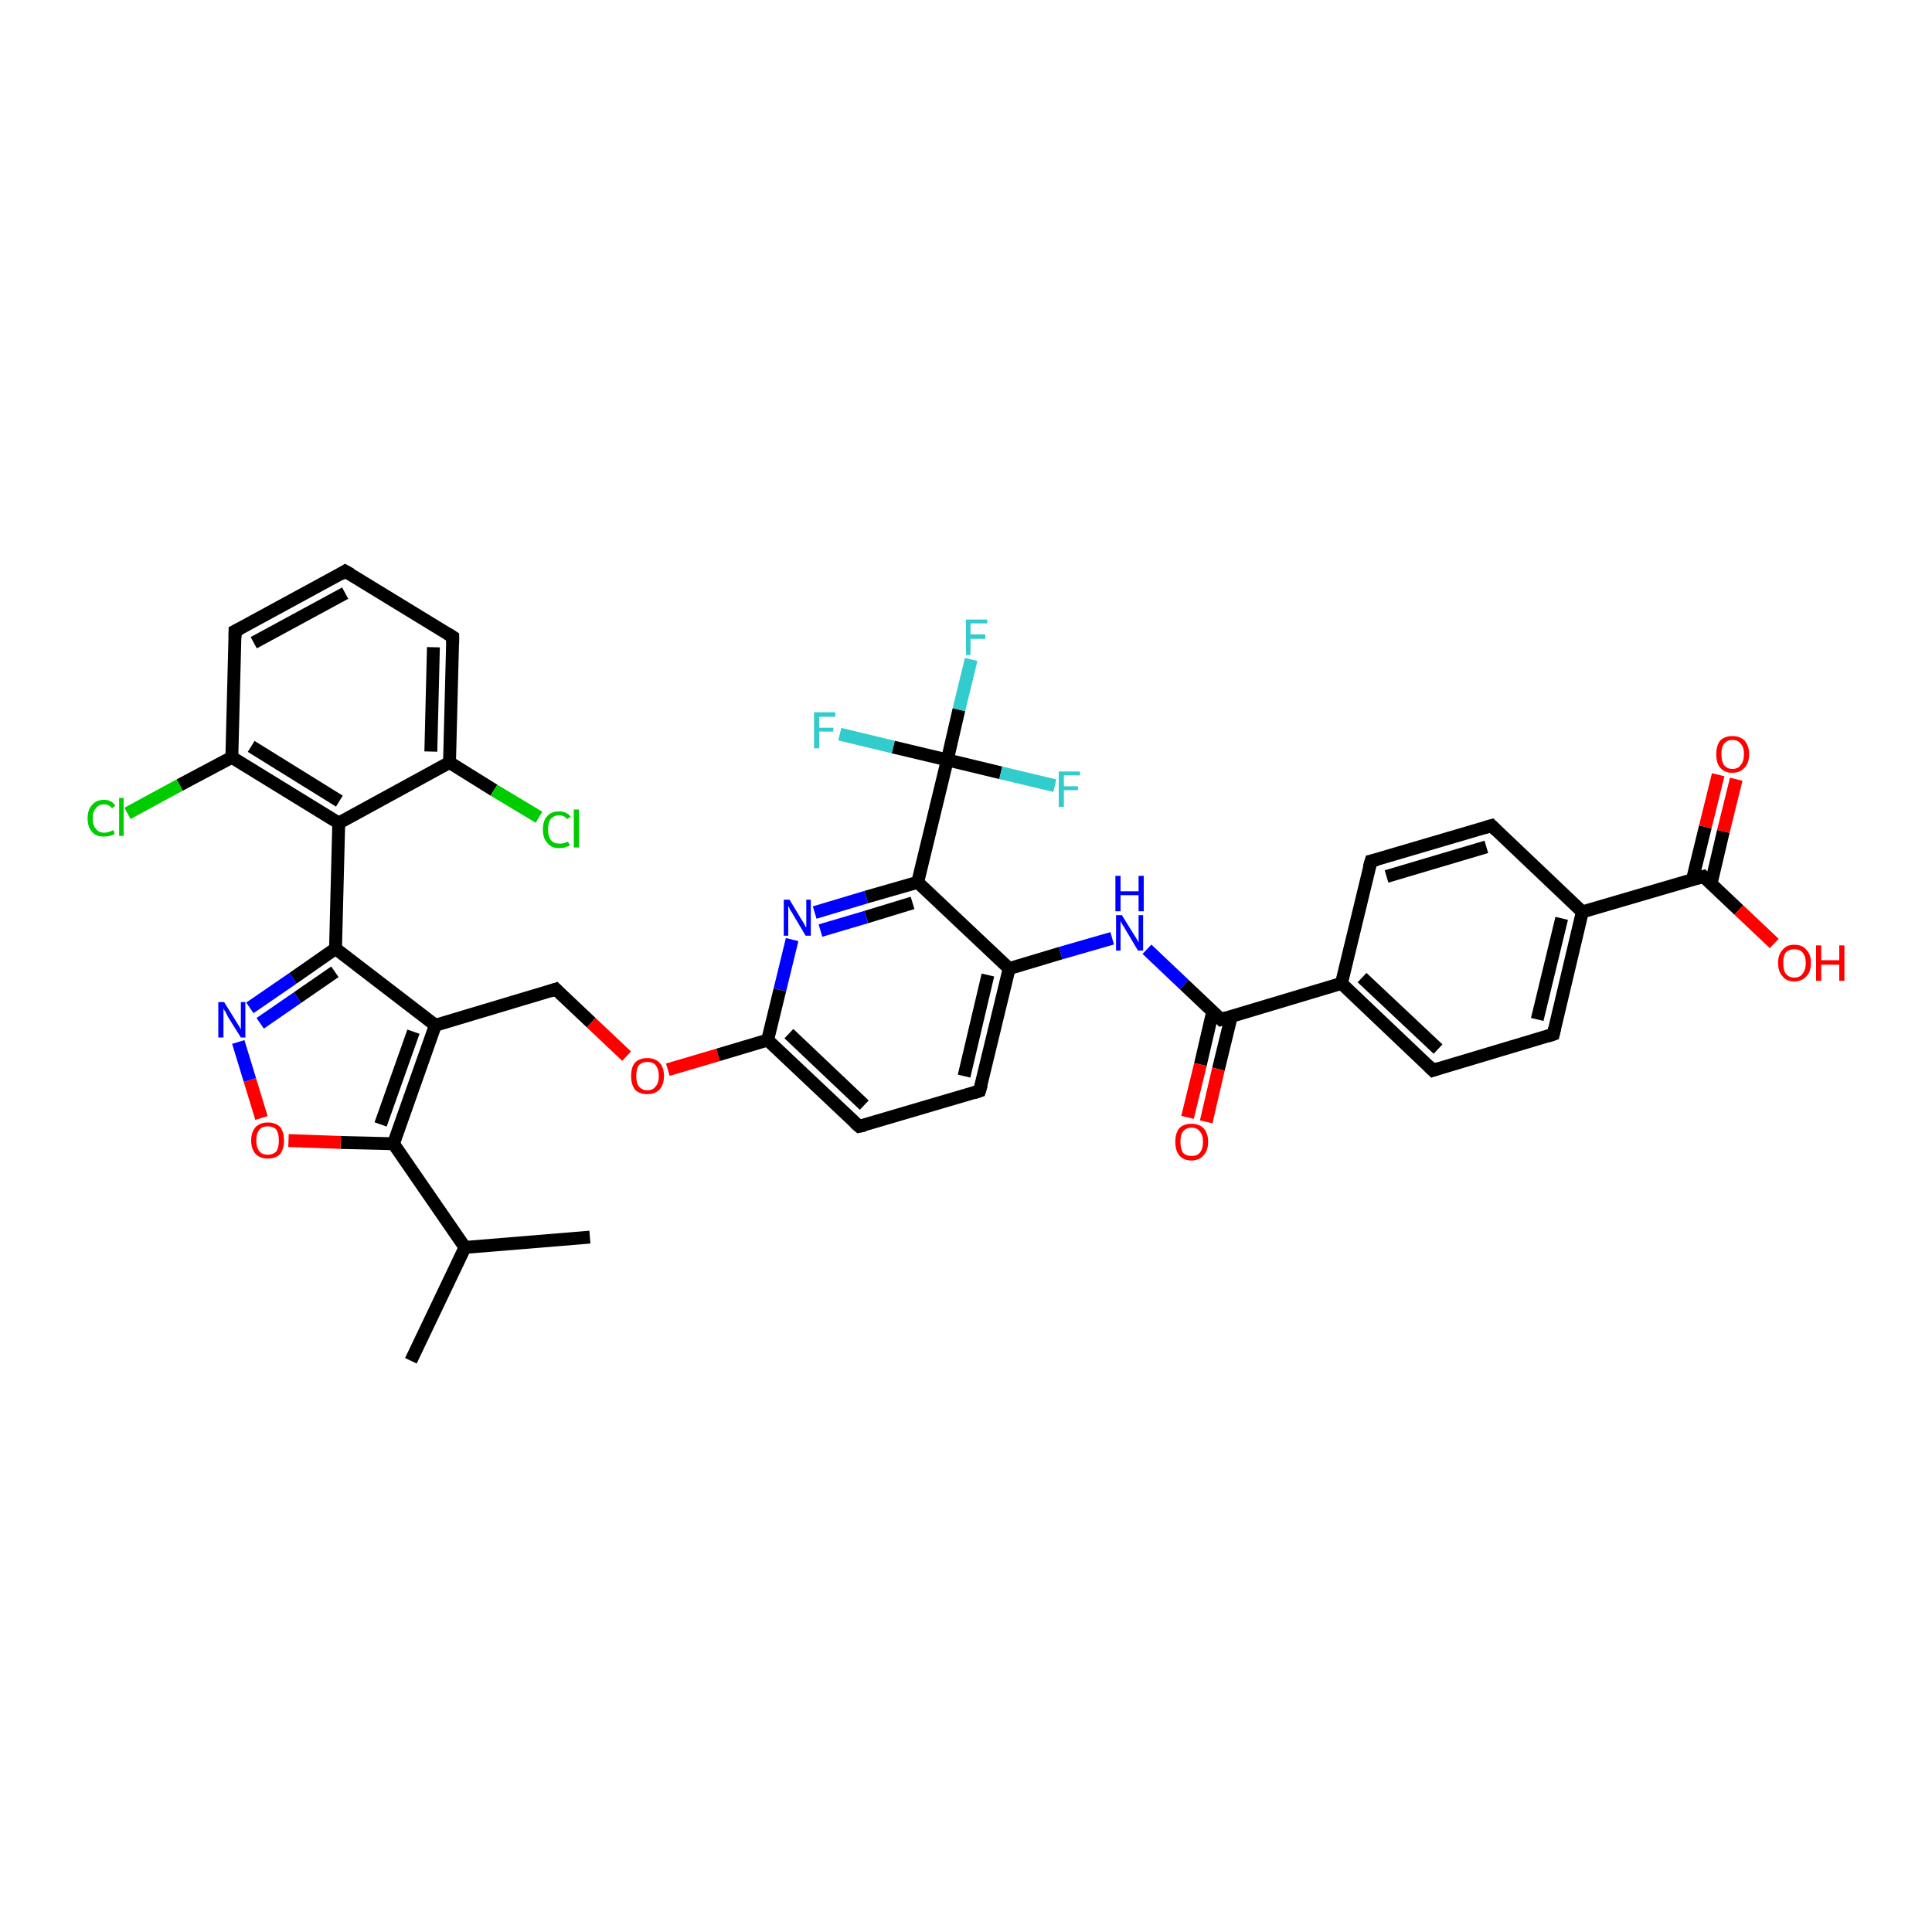 <?xml version='1.0' encoding='iso-8859-1'?>
<svg version='1.1' baseProfile='full'
              xmlns='http://www.w3.org/2000/svg'
                      xmlns:rdkit='http://www.rdkit.org/xml'
                      xmlns:xlink='http://www.w3.org/1999/xlink'
                  xml:space='preserve'
width='300px' height='300px' viewBox='0 0 300 300'>
<!-- END OF HEADER -->
<rect style='opacity:1.0;fill:#FFFFFF;stroke:none' width='300.0' height='300.0' x='0.0' y='0.0'> </rect>
<path class='bond-0 atom-0 atom-1' d='M 63.8,211.3 L 72.2,193.7' style='fill:none;fill-rule:evenodd;stroke:#000000;stroke-width:2.0px;stroke-linecap:butt;stroke-linejoin:miter;stroke-opacity:1' />
<path class='bond-1 atom-1 atom-2' d='M 72.2,193.7 L 91.6,192.1' style='fill:none;fill-rule:evenodd;stroke:#000000;stroke-width:2.0px;stroke-linecap:butt;stroke-linejoin:miter;stroke-opacity:1' />
<path class='bond-2 atom-1 atom-3' d='M 72.2,193.7 L 61.1,177.6' style='fill:none;fill-rule:evenodd;stroke:#000000;stroke-width:2.0px;stroke-linecap:butt;stroke-linejoin:miter;stroke-opacity:1' />
<path class='bond-3 atom-3 atom-4' d='M 61.1,177.6 L 52.9,177.4' style='fill:none;fill-rule:evenodd;stroke:#000000;stroke-width:2.0px;stroke-linecap:butt;stroke-linejoin:miter;stroke-opacity:1' />
<path class='bond-3 atom-3 atom-4' d='M 52.9,177.4 L 44.8,177.1' style='fill:none;fill-rule:evenodd;stroke:#FF0000;stroke-width:2.0px;stroke-linecap:butt;stroke-linejoin:miter;stroke-opacity:1' />
<path class='bond-4 atom-4 atom-5' d='M 40.6,173.6 L 38.8,167.7' style='fill:none;fill-rule:evenodd;stroke:#FF0000;stroke-width:2.0px;stroke-linecap:butt;stroke-linejoin:miter;stroke-opacity:1' />
<path class='bond-4 atom-4 atom-5' d='M 38.8,167.7 L 37.0,161.8' style='fill:none;fill-rule:evenodd;stroke:#0000FF;stroke-width:2.0px;stroke-linecap:butt;stroke-linejoin:miter;stroke-opacity:1' />
<path class='bond-5 atom-5 atom-6' d='M 38.8,156.5 L 45.5,151.9' style='fill:none;fill-rule:evenodd;stroke:#0000FF;stroke-width:2.0px;stroke-linecap:butt;stroke-linejoin:miter;stroke-opacity:1' />
<path class='bond-5 atom-5 atom-6' d='M 45.5,151.9 L 52.1,147.3' style='fill:none;fill-rule:evenodd;stroke:#000000;stroke-width:2.0px;stroke-linecap:butt;stroke-linejoin:miter;stroke-opacity:1' />
<path class='bond-5 atom-5 atom-6' d='M 40.4,158.9 L 46.2,154.9' style='fill:none;fill-rule:evenodd;stroke:#0000FF;stroke-width:2.0px;stroke-linecap:butt;stroke-linejoin:miter;stroke-opacity:1' />
<path class='bond-5 atom-5 atom-6' d='M 46.2,154.9 L 52.0,150.9' style='fill:none;fill-rule:evenodd;stroke:#000000;stroke-width:2.0px;stroke-linecap:butt;stroke-linejoin:miter;stroke-opacity:1' />
<path class='bond-6 atom-6 atom-7' d='M 52.1,147.3 L 67.6,159.2' style='fill:none;fill-rule:evenodd;stroke:#000000;stroke-width:2.0px;stroke-linecap:butt;stroke-linejoin:miter;stroke-opacity:1' />
<path class='bond-7 atom-7 atom-8' d='M 67.6,159.2 L 86.3,153.6' style='fill:none;fill-rule:evenodd;stroke:#000000;stroke-width:2.0px;stroke-linecap:butt;stroke-linejoin:miter;stroke-opacity:1' />
<path class='bond-8 atom-8 atom-9' d='M 86.3,153.6 L 91.8,158.8' style='fill:none;fill-rule:evenodd;stroke:#000000;stroke-width:2.0px;stroke-linecap:butt;stroke-linejoin:miter;stroke-opacity:1' />
<path class='bond-8 atom-8 atom-9' d='M 91.8,158.8 L 97.3,164.0' style='fill:none;fill-rule:evenodd;stroke:#FF0000;stroke-width:2.0px;stroke-linecap:butt;stroke-linejoin:miter;stroke-opacity:1' />
<path class='bond-9 atom-9 atom-10' d='M 103.7,166.1 L 111.5,163.8' style='fill:none;fill-rule:evenodd;stroke:#FF0000;stroke-width:2.0px;stroke-linecap:butt;stroke-linejoin:miter;stroke-opacity:1' />
<path class='bond-9 atom-9 atom-10' d='M 111.5,163.8 L 119.2,161.5' style='fill:none;fill-rule:evenodd;stroke:#000000;stroke-width:2.0px;stroke-linecap:butt;stroke-linejoin:miter;stroke-opacity:1' />
<path class='bond-10 atom-10 atom-11' d='M 119.2,161.5 L 133.4,174.9' style='fill:none;fill-rule:evenodd;stroke:#000000;stroke-width:2.0px;stroke-linecap:butt;stroke-linejoin:miter;stroke-opacity:1' />
<path class='bond-10 atom-10 atom-11' d='M 122.5,160.5 L 134.2,171.6' style='fill:none;fill-rule:evenodd;stroke:#000000;stroke-width:2.0px;stroke-linecap:butt;stroke-linejoin:miter;stroke-opacity:1' />
<path class='bond-11 atom-11 atom-12' d='M 133.4,174.9 L 152.1,169.4' style='fill:none;fill-rule:evenodd;stroke:#000000;stroke-width:2.0px;stroke-linecap:butt;stroke-linejoin:miter;stroke-opacity:1' />
<path class='bond-12 atom-12 atom-13' d='M 152.1,169.4 L 156.7,150.4' style='fill:none;fill-rule:evenodd;stroke:#000000;stroke-width:2.0px;stroke-linecap:butt;stroke-linejoin:miter;stroke-opacity:1' />
<path class='bond-12 atom-12 atom-13' d='M 149.7,167.1 L 153.4,151.4' style='fill:none;fill-rule:evenodd;stroke:#000000;stroke-width:2.0px;stroke-linecap:butt;stroke-linejoin:miter;stroke-opacity:1' />
<path class='bond-13 atom-13 atom-14' d='M 156.7,150.4 L 164.7,148.0' style='fill:none;fill-rule:evenodd;stroke:#000000;stroke-width:2.0px;stroke-linecap:butt;stroke-linejoin:miter;stroke-opacity:1' />
<path class='bond-13 atom-13 atom-14' d='M 164.7,148.0 L 172.7,145.7' style='fill:none;fill-rule:evenodd;stroke:#0000FF;stroke-width:2.0px;stroke-linecap:butt;stroke-linejoin:miter;stroke-opacity:1' />
<path class='bond-14 atom-14 atom-15' d='M 178.1,147.4 L 183.9,152.9' style='fill:none;fill-rule:evenodd;stroke:#0000FF;stroke-width:2.0px;stroke-linecap:butt;stroke-linejoin:miter;stroke-opacity:1' />
<path class='bond-14 atom-14 atom-15' d='M 183.9,152.9 L 189.6,158.3' style='fill:none;fill-rule:evenodd;stroke:#000000;stroke-width:2.0px;stroke-linecap:butt;stroke-linejoin:miter;stroke-opacity:1' />
<path class='bond-15 atom-15 atom-16' d='M 188.3,157.1 L 186.4,165.3' style='fill:none;fill-rule:evenodd;stroke:#000000;stroke-width:2.0px;stroke-linecap:butt;stroke-linejoin:miter;stroke-opacity:1' />
<path class='bond-15 atom-15 atom-16' d='M 186.4,165.3 L 184.4,173.5' style='fill:none;fill-rule:evenodd;stroke:#FF0000;stroke-width:2.0px;stroke-linecap:butt;stroke-linejoin:miter;stroke-opacity:1' />
<path class='bond-15 atom-15 atom-16' d='M 191.2,157.8 L 189.2,166.0' style='fill:none;fill-rule:evenodd;stroke:#000000;stroke-width:2.0px;stroke-linecap:butt;stroke-linejoin:miter;stroke-opacity:1' />
<path class='bond-15 atom-15 atom-16' d='M 189.2,166.0 L 187.3,174.2' style='fill:none;fill-rule:evenodd;stroke:#FF0000;stroke-width:2.0px;stroke-linecap:butt;stroke-linejoin:miter;stroke-opacity:1' />
<path class='bond-16 atom-15 atom-17' d='M 189.6,158.3 L 208.3,152.7' style='fill:none;fill-rule:evenodd;stroke:#000000;stroke-width:2.0px;stroke-linecap:butt;stroke-linejoin:miter;stroke-opacity:1' />
<path class='bond-17 atom-17 atom-18' d='M 208.3,152.7 L 222.5,166.2' style='fill:none;fill-rule:evenodd;stroke:#000000;stroke-width:2.0px;stroke-linecap:butt;stroke-linejoin:miter;stroke-opacity:1' />
<path class='bond-17 atom-17 atom-18' d='M 211.5,151.8 L 223.3,162.9' style='fill:none;fill-rule:evenodd;stroke:#000000;stroke-width:2.0px;stroke-linecap:butt;stroke-linejoin:miter;stroke-opacity:1' />
<path class='bond-18 atom-18 atom-19' d='M 222.5,166.2 L 241.2,160.6' style='fill:none;fill-rule:evenodd;stroke:#000000;stroke-width:2.0px;stroke-linecap:butt;stroke-linejoin:miter;stroke-opacity:1' />
<path class='bond-19 atom-19 atom-20' d='M 241.2,160.6 L 245.7,141.6' style='fill:none;fill-rule:evenodd;stroke:#000000;stroke-width:2.0px;stroke-linecap:butt;stroke-linejoin:miter;stroke-opacity:1' />
<path class='bond-19 atom-19 atom-20' d='M 238.7,158.3 L 242.5,142.6' style='fill:none;fill-rule:evenodd;stroke:#000000;stroke-width:2.0px;stroke-linecap:butt;stroke-linejoin:miter;stroke-opacity:1' />
<path class='bond-20 atom-20 atom-21' d='M 245.7,141.6 L 231.6,128.2' style='fill:none;fill-rule:evenodd;stroke:#000000;stroke-width:2.0px;stroke-linecap:butt;stroke-linejoin:miter;stroke-opacity:1' />
<path class='bond-21 atom-21 atom-22' d='M 231.6,128.2 L 212.9,133.7' style='fill:none;fill-rule:evenodd;stroke:#000000;stroke-width:2.0px;stroke-linecap:butt;stroke-linejoin:miter;stroke-opacity:1' />
<path class='bond-21 atom-21 atom-22' d='M 230.8,131.5 L 215.3,136.1' style='fill:none;fill-rule:evenodd;stroke:#000000;stroke-width:2.0px;stroke-linecap:butt;stroke-linejoin:miter;stroke-opacity:1' />
<path class='bond-22 atom-20 atom-23' d='M 245.7,141.6 L 264.5,136.1' style='fill:none;fill-rule:evenodd;stroke:#000000;stroke-width:2.0px;stroke-linecap:butt;stroke-linejoin:miter;stroke-opacity:1' />
<path class='bond-23 atom-23 atom-24' d='M 264.5,136.1 L 270.0,141.3' style='fill:none;fill-rule:evenodd;stroke:#000000;stroke-width:2.0px;stroke-linecap:butt;stroke-linejoin:miter;stroke-opacity:1' />
<path class='bond-23 atom-23 atom-24' d='M 270.0,141.3 L 275.5,146.5' style='fill:none;fill-rule:evenodd;stroke:#FF0000;stroke-width:2.0px;stroke-linecap:butt;stroke-linejoin:miter;stroke-opacity:1' />
<path class='bond-24 atom-23 atom-25' d='M 265.7,137.2 L 267.6,129.1' style='fill:none;fill-rule:evenodd;stroke:#000000;stroke-width:2.0px;stroke-linecap:butt;stroke-linejoin:miter;stroke-opacity:1' />
<path class='bond-24 atom-23 atom-25' d='M 267.6,129.1 L 269.6,121.0' style='fill:none;fill-rule:evenodd;stroke:#FF0000;stroke-width:2.0px;stroke-linecap:butt;stroke-linejoin:miter;stroke-opacity:1' />
<path class='bond-24 atom-23 atom-25' d='M 262.8,136.6 L 264.8,128.4' style='fill:none;fill-rule:evenodd;stroke:#000000;stroke-width:2.0px;stroke-linecap:butt;stroke-linejoin:miter;stroke-opacity:1' />
<path class='bond-24 atom-23 atom-25' d='M 264.8,128.4 L 266.8,120.3' style='fill:none;fill-rule:evenodd;stroke:#FF0000;stroke-width:2.0px;stroke-linecap:butt;stroke-linejoin:miter;stroke-opacity:1' />
<path class='bond-25 atom-13 atom-26' d='M 156.7,150.4 L 142.5,137.0' style='fill:none;fill-rule:evenodd;stroke:#000000;stroke-width:2.0px;stroke-linecap:butt;stroke-linejoin:miter;stroke-opacity:1' />
<path class='bond-26 atom-26 atom-27' d='M 142.5,137.0 L 134.5,139.3' style='fill:none;fill-rule:evenodd;stroke:#000000;stroke-width:2.0px;stroke-linecap:butt;stroke-linejoin:miter;stroke-opacity:1' />
<path class='bond-26 atom-26 atom-27' d='M 134.5,139.3 L 126.5,141.7' style='fill:none;fill-rule:evenodd;stroke:#0000FF;stroke-width:2.0px;stroke-linecap:butt;stroke-linejoin:miter;stroke-opacity:1' />
<path class='bond-26 atom-26 atom-27' d='M 141.7,140.2 L 134.5,142.4' style='fill:none;fill-rule:evenodd;stroke:#000000;stroke-width:2.0px;stroke-linecap:butt;stroke-linejoin:miter;stroke-opacity:1' />
<path class='bond-26 atom-26 atom-27' d='M 134.5,142.4 L 127.4,144.5' style='fill:none;fill-rule:evenodd;stroke:#0000FF;stroke-width:2.0px;stroke-linecap:butt;stroke-linejoin:miter;stroke-opacity:1' />
<path class='bond-27 atom-26 atom-28' d='M 142.5,137.0 L 147.1,118.0' style='fill:none;fill-rule:evenodd;stroke:#000000;stroke-width:2.0px;stroke-linecap:butt;stroke-linejoin:miter;stroke-opacity:1' />
<path class='bond-28 atom-28 atom-29' d='M 147.1,118.0 L 148.9,110.2' style='fill:none;fill-rule:evenodd;stroke:#000000;stroke-width:2.0px;stroke-linecap:butt;stroke-linejoin:miter;stroke-opacity:1' />
<path class='bond-28 atom-28 atom-29' d='M 148.9,110.2 L 150.8,102.4' style='fill:none;fill-rule:evenodd;stroke:#33CCCC;stroke-width:2.0px;stroke-linecap:butt;stroke-linejoin:miter;stroke-opacity:1' />
<path class='bond-29 atom-28 atom-30' d='M 147.1,118.0 L 138.7,116.0' style='fill:none;fill-rule:evenodd;stroke:#000000;stroke-width:2.0px;stroke-linecap:butt;stroke-linejoin:miter;stroke-opacity:1' />
<path class='bond-29 atom-28 atom-30' d='M 138.7,116.0 L 130.4,114.0' style='fill:none;fill-rule:evenodd;stroke:#33CCCC;stroke-width:2.0px;stroke-linecap:butt;stroke-linejoin:miter;stroke-opacity:1' />
<path class='bond-30 atom-28 atom-31' d='M 147.1,118.0 L 155.4,120.0' style='fill:none;fill-rule:evenodd;stroke:#000000;stroke-width:2.0px;stroke-linecap:butt;stroke-linejoin:miter;stroke-opacity:1' />
<path class='bond-30 atom-28 atom-31' d='M 155.4,120.0 L 163.8,122.0' style='fill:none;fill-rule:evenodd;stroke:#33CCCC;stroke-width:2.0px;stroke-linecap:butt;stroke-linejoin:miter;stroke-opacity:1' />
<path class='bond-31 atom-6 atom-32' d='M 52.1,147.3 L 52.6,127.8' style='fill:none;fill-rule:evenodd;stroke:#000000;stroke-width:2.0px;stroke-linecap:butt;stroke-linejoin:miter;stroke-opacity:1' />
<path class='bond-32 atom-32 atom-33' d='M 52.6,127.8 L 36.0,117.6' style='fill:none;fill-rule:evenodd;stroke:#000000;stroke-width:2.0px;stroke-linecap:butt;stroke-linejoin:miter;stroke-opacity:1' />
<path class='bond-32 atom-32 atom-33' d='M 52.7,124.4 L 39.0,115.9' style='fill:none;fill-rule:evenodd;stroke:#000000;stroke-width:2.0px;stroke-linecap:butt;stroke-linejoin:miter;stroke-opacity:1' />
<path class='bond-33 atom-33 atom-34' d='M 36.0,117.6 L 27.9,121.9' style='fill:none;fill-rule:evenodd;stroke:#000000;stroke-width:2.0px;stroke-linecap:butt;stroke-linejoin:miter;stroke-opacity:1' />
<path class='bond-33 atom-33 atom-34' d='M 27.9,121.9 L 19.8,126.3' style='fill:none;fill-rule:evenodd;stroke:#00CC00;stroke-width:2.0px;stroke-linecap:butt;stroke-linejoin:miter;stroke-opacity:1' />
<path class='bond-34 atom-33 atom-35' d='M 36.0,117.6 L 36.5,98.0' style='fill:none;fill-rule:evenodd;stroke:#000000;stroke-width:2.0px;stroke-linecap:butt;stroke-linejoin:miter;stroke-opacity:1' />
<path class='bond-35 atom-35 atom-36' d='M 36.5,98.0 L 53.6,88.7' style='fill:none;fill-rule:evenodd;stroke:#000000;stroke-width:2.0px;stroke-linecap:butt;stroke-linejoin:miter;stroke-opacity:1' />
<path class='bond-35 atom-35 atom-36' d='M 39.4,99.8 L 53.6,92.1' style='fill:none;fill-rule:evenodd;stroke:#000000;stroke-width:2.0px;stroke-linecap:butt;stroke-linejoin:miter;stroke-opacity:1' />
<path class='bond-36 atom-36 atom-37' d='M 53.6,88.7 L 70.3,98.9' style='fill:none;fill-rule:evenodd;stroke:#000000;stroke-width:2.0px;stroke-linecap:butt;stroke-linejoin:miter;stroke-opacity:1' />
<path class='bond-37 atom-37 atom-38' d='M 70.3,98.9 L 69.8,118.4' style='fill:none;fill-rule:evenodd;stroke:#000000;stroke-width:2.0px;stroke-linecap:butt;stroke-linejoin:miter;stroke-opacity:1' />
<path class='bond-37 atom-37 atom-38' d='M 67.3,100.5 L 66.9,116.7' style='fill:none;fill-rule:evenodd;stroke:#000000;stroke-width:2.0px;stroke-linecap:butt;stroke-linejoin:miter;stroke-opacity:1' />
<path class='bond-38 atom-38 atom-39' d='M 69.8,118.4 L 76.7,122.7' style='fill:none;fill-rule:evenodd;stroke:#000000;stroke-width:2.0px;stroke-linecap:butt;stroke-linejoin:miter;stroke-opacity:1' />
<path class='bond-38 atom-38 atom-39' d='M 76.7,122.7 L 83.7,126.9' style='fill:none;fill-rule:evenodd;stroke:#00CC00;stroke-width:2.0px;stroke-linecap:butt;stroke-linejoin:miter;stroke-opacity:1' />
<path class='bond-39 atom-7 atom-3' d='M 67.6,159.2 L 61.1,177.6' style='fill:none;fill-rule:evenodd;stroke:#000000;stroke-width:2.0px;stroke-linecap:butt;stroke-linejoin:miter;stroke-opacity:1' />
<path class='bond-39 atom-7 atom-3' d='M 64.2,160.2 L 59.1,174.6' style='fill:none;fill-rule:evenodd;stroke:#000000;stroke-width:2.0px;stroke-linecap:butt;stroke-linejoin:miter;stroke-opacity:1' />
<path class='bond-40 atom-27 atom-10' d='M 123.0,145.9 L 121.1,153.7' style='fill:none;fill-rule:evenodd;stroke:#0000FF;stroke-width:2.0px;stroke-linecap:butt;stroke-linejoin:miter;stroke-opacity:1' />
<path class='bond-40 atom-27 atom-10' d='M 121.1,153.7 L 119.2,161.5' style='fill:none;fill-rule:evenodd;stroke:#000000;stroke-width:2.0px;stroke-linecap:butt;stroke-linejoin:miter;stroke-opacity:1' />
<path class='bond-41 atom-38 atom-32' d='M 69.8,118.4 L 52.6,127.8' style='fill:none;fill-rule:evenodd;stroke:#000000;stroke-width:2.0px;stroke-linecap:butt;stroke-linejoin:miter;stroke-opacity:1' />
<path class='bond-42 atom-22 atom-17' d='M 212.9,133.7 L 208.3,152.7' style='fill:none;fill-rule:evenodd;stroke:#000000;stroke-width:2.0px;stroke-linecap:butt;stroke-linejoin:miter;stroke-opacity:1' />
<path d='M 85.4,153.9 L 86.3,153.6 L 86.6,153.9' style='fill:none;stroke:#000000;stroke-width:2.0px;stroke-linecap:butt;stroke-linejoin:miter;stroke-opacity:1;' />
<path d='M 132.7,174.3 L 133.4,174.9 L 134.3,174.7' style='fill:none;stroke:#000000;stroke-width:2.0px;stroke-linecap:butt;stroke-linejoin:miter;stroke-opacity:1;' />
<path d='M 151.2,169.7 L 152.1,169.4 L 152.4,168.4' style='fill:none;stroke:#000000;stroke-width:2.0px;stroke-linecap:butt;stroke-linejoin:miter;stroke-opacity:1;' />
<path d='M 189.3,158.0 L 189.6,158.3 L 190.5,158.0' style='fill:none;stroke:#000000;stroke-width:2.0px;stroke-linecap:butt;stroke-linejoin:miter;stroke-opacity:1;' />
<path d='M 221.8,165.5 L 222.5,166.2 L 223.4,165.9' style='fill:none;stroke:#000000;stroke-width:2.0px;stroke-linecap:butt;stroke-linejoin:miter;stroke-opacity:1;' />
<path d='M 240.3,160.9 L 241.2,160.6 L 241.4,159.7' style='fill:none;stroke:#000000;stroke-width:2.0px;stroke-linecap:butt;stroke-linejoin:miter;stroke-opacity:1;' />
<path d='M 232.3,128.9 L 231.6,128.2 L 230.6,128.5' style='fill:none;stroke:#000000;stroke-width:2.0px;stroke-linecap:butt;stroke-linejoin:miter;stroke-opacity:1;' />
<path d='M 213.8,133.5 L 212.9,133.7 L 212.6,134.7' style='fill:none;stroke:#000000;stroke-width:2.0px;stroke-linecap:butt;stroke-linejoin:miter;stroke-opacity:1;' />
<path d='M 263.5,136.4 L 264.5,136.1 L 264.7,136.3' style='fill:none;stroke:#000000;stroke-width:2.0px;stroke-linecap:butt;stroke-linejoin:miter;stroke-opacity:1;' />
<path d='M 36.5,99.0 L 36.5,98.0 L 37.3,97.6' style='fill:none;stroke:#000000;stroke-width:2.0px;stroke-linecap:butt;stroke-linejoin:miter;stroke-opacity:1;' />
<path d='M 52.8,89.2 L 53.6,88.7 L 54.5,89.2' style='fill:none;stroke:#000000;stroke-width:2.0px;stroke-linecap:butt;stroke-linejoin:miter;stroke-opacity:1;' />
<path d='M 69.5,98.4 L 70.3,98.9 L 70.3,99.9' style='fill:none;stroke:#000000;stroke-width:2.0px;stroke-linecap:butt;stroke-linejoin:miter;stroke-opacity:1;' />
<path class='atom-4' d='M 39.0 177.1
Q 39.0 175.8, 39.7 175.0
Q 40.4 174.3, 41.6 174.3
Q 42.8 174.3, 43.5 175.0
Q 44.1 175.8, 44.1 177.1
Q 44.1 178.4, 43.5 179.2
Q 42.8 179.9, 41.6 179.9
Q 40.4 179.9, 39.7 179.2
Q 39.0 178.4, 39.0 177.1
M 41.6 179.3
Q 42.4 179.3, 42.9 178.8
Q 43.3 178.2, 43.3 177.1
Q 43.3 176.0, 42.9 175.4
Q 42.4 174.9, 41.6 174.9
Q 40.7 174.9, 40.3 175.4
Q 39.8 176.0, 39.8 177.1
Q 39.8 178.2, 40.3 178.8
Q 40.7 179.3, 41.6 179.3
' fill='#FF0000'/>
<path class='atom-5' d='M 34.8 155.6
L 36.6 158.5
Q 36.8 158.8, 37.1 159.3
Q 37.4 159.8, 37.4 159.9
L 37.4 155.6
L 38.1 155.6
L 38.1 161.1
L 37.4 161.1
L 35.4 157.9
Q 35.2 157.5, 35.0 157.1
Q 34.7 156.7, 34.7 156.5
L 34.7 161.1
L 33.9 161.1
L 33.9 155.6
L 34.8 155.6
' fill='#0000FF'/>
<path class='atom-9' d='M 98.0 167.1
Q 98.0 165.7, 98.6 165.0
Q 99.3 164.3, 100.5 164.3
Q 101.7 164.3, 102.4 165.0
Q 103.1 165.7, 103.1 167.1
Q 103.1 168.4, 102.4 169.2
Q 101.7 169.9, 100.5 169.9
Q 99.3 169.9, 98.6 169.2
Q 98.0 168.4, 98.0 167.1
M 100.5 169.3
Q 101.4 169.3, 101.8 168.7
Q 102.3 168.2, 102.3 167.1
Q 102.3 166.0, 101.8 165.4
Q 101.4 164.9, 100.5 164.9
Q 99.7 164.9, 99.2 165.4
Q 98.8 166.0, 98.8 167.1
Q 98.8 168.2, 99.2 168.7
Q 99.7 169.3, 100.5 169.3
' fill='#FF0000'/>
<path class='atom-14' d='M 174.2 142.1
L 176.0 145.0
Q 176.2 145.3, 176.5 145.8
Q 176.8 146.3, 176.8 146.4
L 176.8 142.1
L 177.5 142.1
L 177.5 147.6
L 176.7 147.6
L 174.8 144.4
Q 174.6 144.0, 174.3 143.6
Q 174.1 143.2, 174.0 143.0
L 174.0 147.6
L 173.3 147.6
L 173.3 142.1
L 174.2 142.1
' fill='#0000FF'/>
<path class='atom-14' d='M 173.2 136.0
L 174.0 136.0
L 174.0 138.4
L 176.8 138.4
L 176.8 136.0
L 177.6 136.0
L 177.6 141.5
L 176.8 141.5
L 176.8 139.0
L 174.0 139.0
L 174.0 141.5
L 173.2 141.5
L 173.2 136.0
' fill='#0000FF'/>
<path class='atom-16' d='M 182.5 177.3
Q 182.5 176.0, 183.1 175.2
Q 183.8 174.5, 185.0 174.5
Q 186.2 174.5, 186.9 175.2
Q 187.6 176.0, 187.6 177.3
Q 187.6 178.6, 186.9 179.4
Q 186.2 180.2, 185.0 180.2
Q 183.8 180.2, 183.1 179.4
Q 182.5 178.6, 182.5 177.3
M 185.0 179.5
Q 185.9 179.5, 186.3 179.0
Q 186.8 178.4, 186.8 177.3
Q 186.8 176.2, 186.3 175.7
Q 185.9 175.1, 185.0 175.1
Q 184.2 175.1, 183.7 175.7
Q 183.3 176.2, 183.3 177.3
Q 183.3 178.4, 183.7 179.0
Q 184.2 179.5, 185.0 179.5
' fill='#FF0000'/>
<path class='atom-24' d='M 276.1 149.5
Q 276.1 148.2, 276.8 147.5
Q 277.4 146.7, 278.6 146.7
Q 279.9 146.7, 280.5 147.5
Q 281.2 148.2, 281.2 149.5
Q 281.2 150.9, 280.5 151.6
Q 279.8 152.4, 278.6 152.4
Q 277.4 152.4, 276.8 151.6
Q 276.1 150.9, 276.1 149.5
M 278.6 151.8
Q 279.5 151.8, 279.9 151.2
Q 280.4 150.6, 280.4 149.5
Q 280.4 148.5, 279.9 147.9
Q 279.5 147.4, 278.6 147.4
Q 277.8 147.4, 277.3 147.9
Q 276.9 148.4, 276.9 149.5
Q 276.9 150.7, 277.3 151.2
Q 277.8 151.8, 278.6 151.8
' fill='#FF0000'/>
<path class='atom-24' d='M 282.0 146.8
L 282.8 146.8
L 282.8 149.1
L 285.6 149.1
L 285.6 146.8
L 286.4 146.8
L 286.4 152.3
L 285.6 152.3
L 285.6 149.8
L 282.8 149.8
L 282.8 152.3
L 282.0 152.3
L 282.0 146.8
' fill='#FF0000'/>
<path class='atom-25' d='M 266.5 117.1
Q 266.5 115.8, 267.1 115.0
Q 267.8 114.3, 269.0 114.3
Q 270.2 114.3, 270.9 115.0
Q 271.6 115.8, 271.6 117.1
Q 271.6 118.5, 270.9 119.2
Q 270.2 120.0, 269.0 120.0
Q 267.8 120.0, 267.1 119.2
Q 266.5 118.5, 266.5 117.1
M 269.0 119.4
Q 269.9 119.4, 270.3 118.8
Q 270.8 118.2, 270.8 117.1
Q 270.8 116.0, 270.3 115.5
Q 269.9 114.9, 269.0 114.9
Q 268.2 114.9, 267.7 115.5
Q 267.3 116.0, 267.3 117.1
Q 267.3 118.2, 267.7 118.8
Q 268.2 119.4, 269.0 119.4
' fill='#FF0000'/>
<path class='atom-27' d='M 122.6 139.7
L 124.4 142.7
Q 124.6 143.0, 124.9 143.5
Q 125.1 144.0, 125.2 144.0
L 125.2 139.7
L 125.9 139.7
L 125.9 145.3
L 125.1 145.3
L 123.2 142.1
Q 123.0 141.7, 122.7 141.3
Q 122.5 140.8, 122.4 140.7
L 122.4 145.3
L 121.7 145.3
L 121.7 139.7
L 122.6 139.7
' fill='#0000FF'/>
<path class='atom-29' d='M 150.0 96.2
L 153.3 96.2
L 153.3 96.8
L 150.7 96.8
L 150.7 98.5
L 153.0 98.5
L 153.0 99.2
L 150.7 99.2
L 150.7 101.7
L 150.0 101.7
L 150.0 96.2
' fill='#33CCCC'/>
<path class='atom-30' d='M 126.4 110.6
L 129.7 110.6
L 129.7 111.3
L 127.2 111.3
L 127.2 113.0
L 129.4 113.0
L 129.4 113.6
L 127.2 113.6
L 127.2 116.2
L 126.4 116.2
L 126.4 110.6
' fill='#33CCCC'/>
<path class='atom-31' d='M 164.4 119.8
L 167.7 119.8
L 167.7 120.4
L 165.2 120.4
L 165.2 122.1
L 167.4 122.1
L 167.4 122.7
L 165.2 122.7
L 165.2 125.3
L 164.4 125.3
L 164.4 119.8
' fill='#33CCCC'/>
<path class='atom-34' d='M 13.6 127.1
Q 13.6 125.7, 14.3 125.0
Q 14.9 124.2, 16.2 124.2
Q 17.3 124.2, 17.9 125.1
L 17.4 125.5
Q 16.9 124.9, 16.2 124.9
Q 15.3 124.9, 14.9 125.5
Q 14.4 126.0, 14.4 127.1
Q 14.4 128.2, 14.9 128.7
Q 15.3 129.3, 16.2 129.3
Q 16.8 129.3, 17.6 128.9
L 17.8 129.5
Q 17.5 129.7, 17.0 129.8
Q 16.6 129.9, 16.1 129.9
Q 14.9 129.9, 14.3 129.2
Q 13.6 128.4, 13.6 127.1
' fill='#00CC00'/>
<path class='atom-34' d='M 18.5 123.9
L 19.2 123.9
L 19.2 129.8
L 18.5 129.8
L 18.5 123.9
' fill='#00CC00'/>
<path class='atom-39' d='M 84.3 128.8
Q 84.3 127.4, 85.0 126.7
Q 85.6 126.0, 86.8 126.0
Q 88.0 126.0, 88.6 126.8
L 88.1 127.2
Q 87.6 126.6, 86.8 126.6
Q 86.0 126.6, 85.5 127.2
Q 85.1 127.8, 85.1 128.8
Q 85.1 129.9, 85.6 130.5
Q 86.0 131.0, 86.9 131.0
Q 87.5 131.0, 88.2 130.7
L 88.5 131.3
Q 88.2 131.4, 87.7 131.6
Q 87.3 131.7, 86.8 131.7
Q 85.6 131.7, 85.0 130.9
Q 84.3 130.2, 84.3 128.8
' fill='#00CC00'/>
<path class='atom-39' d='M 89.1 125.7
L 89.9 125.7
L 89.9 131.6
L 89.1 131.6
L 89.1 125.7
' fill='#00CC00'/>
</svg>
